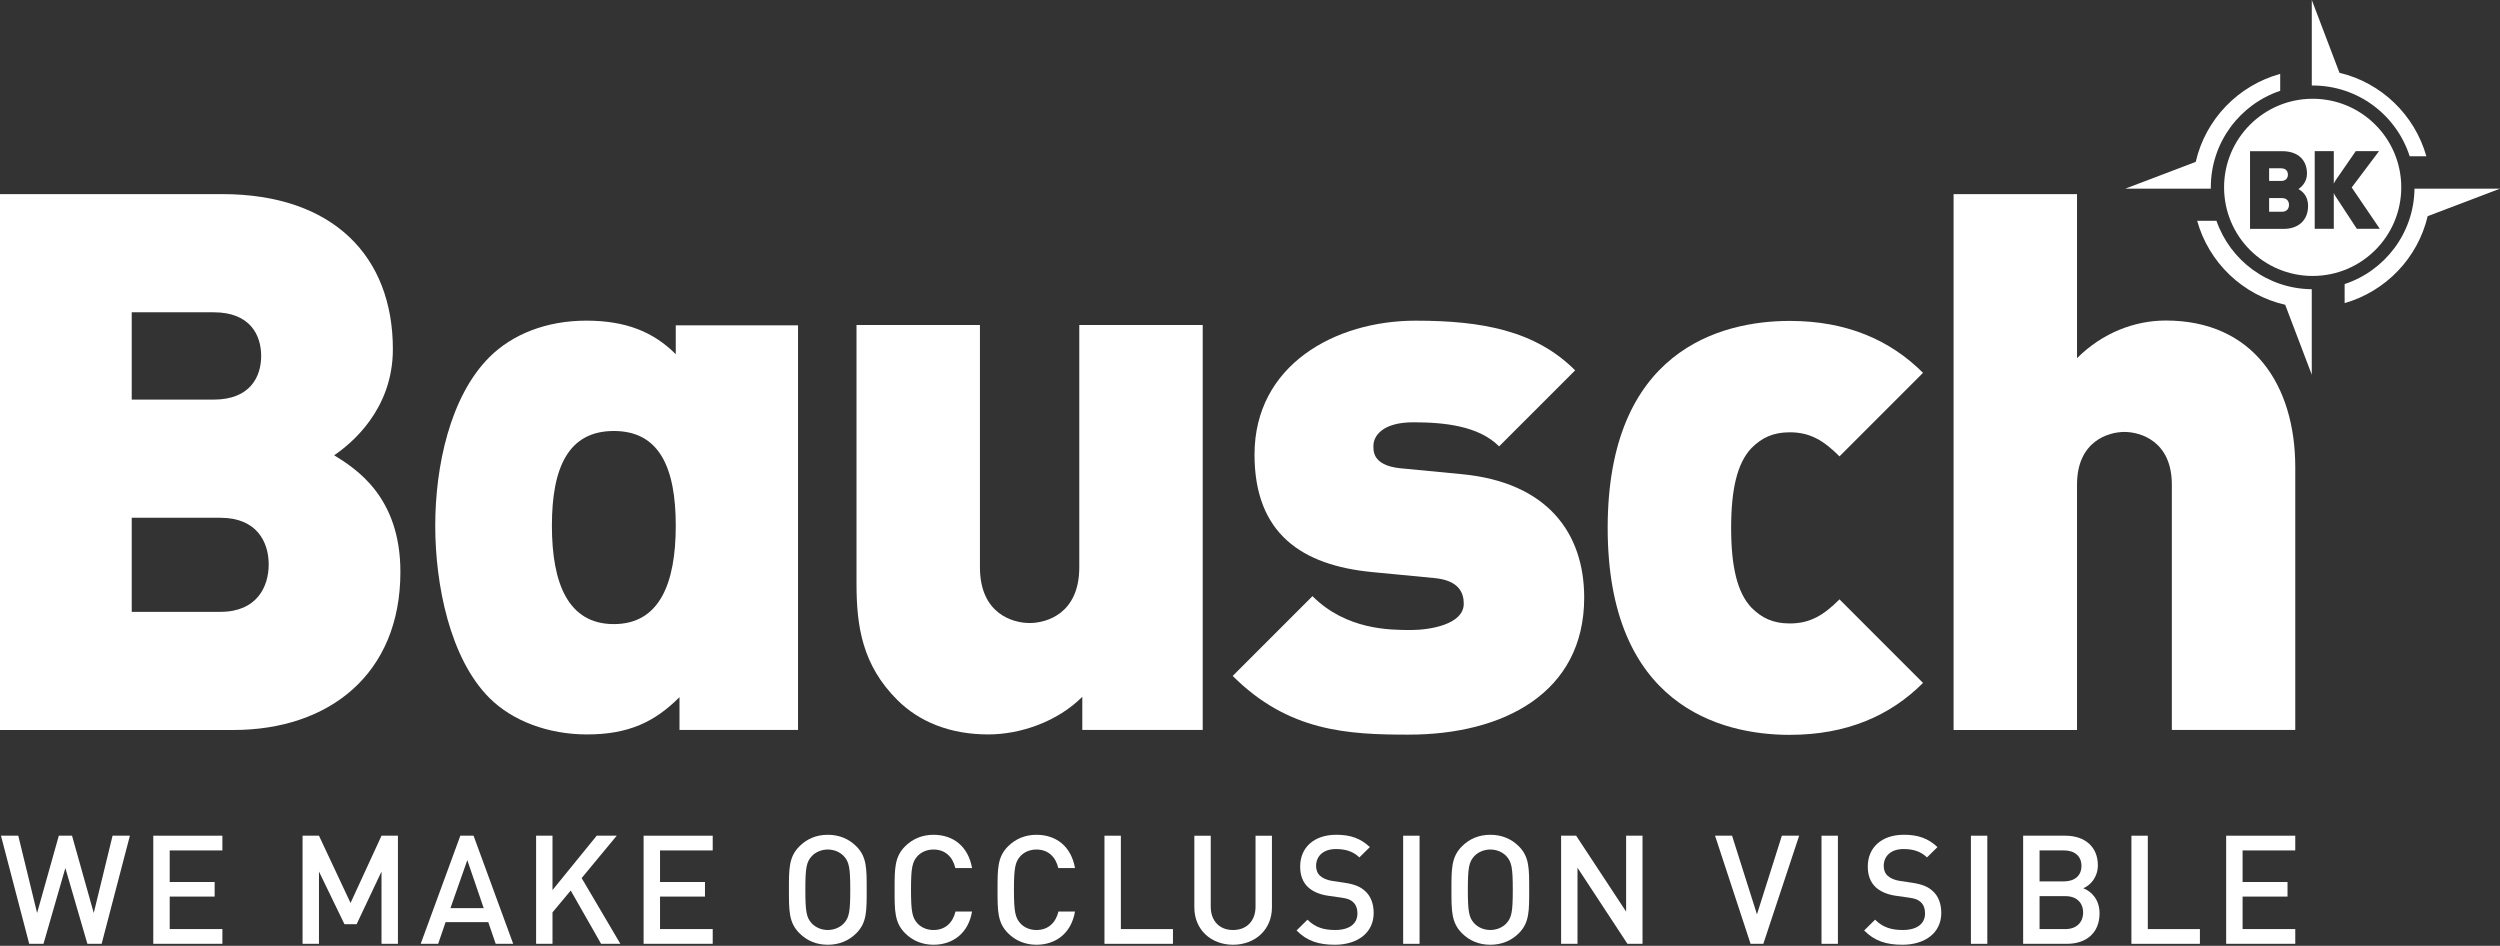 <svg xmlns="http://www.w3.org/2000/svg" fill="none" viewBox="0 0 1052 398" height="398" width="1052">
<rect x="0" y="0" width="1052" height="398" fill="#333333" stroke="none"/>
<g clip-path="url(#clip0_1997_178)">
<path fill="white" d="M986.62 119.54V127.55C1003.93 122.59 1017.4 108.59 1021.57 90.96L1052 79.39H1016.02C1015.79 98.12 1003.54 113.94 986.62 119.54ZM932.68 92.9H924.56C929.47 110.48 943.7 124.16 961.61 128.25L972.79 157.66V121.7C954.21 121.54 938.46 109.55 932.68 92.9ZM959.51 38.22V31.09C941.85 35.94 928.08 50.17 923.96 68.12L894.34 79.38H930.33C930.33 79.2 930.31 79.02 930.31 78.83C930.31 59.94 942.54 43.91 959.51 38.21M1013.99 65.75H1021.01C1016.1 48.38 1002.11 34.83 984.45 30.63L972.8 -0.01V35.99C972.93 35.99 973.06 35.98 973.18 35.98C992.28 35.98 1008.46 48.48 1013.99 65.75Z"></path>
<path fill="white" d="M960.27 83.36H954.85V89.1H960.27C962.47 89.1 963.21 87.58 963.21 86.2C963.21 84.82 962.47 83.36 960.27 83.36Z"></path>
<path fill="white" d="M973.17 41.56C952.58 41.56 935.89 58.25 935.89 78.84C935.89 99.43 952.58 116.12 973.17 116.12C993.76 116.12 1010.45 99.43 1010.45 78.84C1010.45 58.25 993.76 41.56 973.17 41.56ZM961.05 96.31H946.81V63.62H960.36C967.15 63.62 970.78 67.43 970.78 73.08C970.78 76.8 968.21 78.86 967.2 79.55C968.53 80.38 971.24 82.08 971.24 86.67C971.24 92.91 966.88 96.31 961.05 96.31ZM991.75 96.28L982.64 82.37C982.41 82.03 982.5 82.12 982.06 81.19V96.28H974.03V63.61H982.06V77.27C982.37 76.59 982.64 76.15 983.08 75.51L991.3 63.61H1001.09L989.6 78.89L1001.42 96.28H991.75Z"></path>
<path fill="white" d="M962.75 73.49C962.75 72.2 962.06 70.82 959.85 70.82H954.85V76.15H959.85C962.05 76.15 962.75 74.78 962.75 73.49Z"></path>
<path fill="white" d="M42.78 397.16H36.77L27.5 365.27L18.3 397.16H12.29L0.41 351.66H7.69L15.61 384.19L24.75 351.66H30.31L39.45 384.19L47.37 351.66H54.66L42.77 397.16H42.78Z"></path>
<path fill="white" d="M64.5 397.16V351.66H93.58V357.86H71.41V371.15H90.32V377.28H71.41V390.95H93.58V397.15H64.5V397.16Z"></path>
<path fill="white" d="M160.54 397.16V366.74L150.06 388.91H144.95L134.22 366.74V397.16H127.32V351.66H134.22L147.51 379.97L160.55 351.66H167.45V397.16H160.55H160.54Z"></path>
<path fill="white" d="M208.59 397.16L205.46 388.02H187.51L184.38 397.16H177.03L193.71 351.66H199.27L215.95 397.16H208.6H208.59ZM196.64 361.95L189.55 382.14H203.54L196.64 361.95Z"></path>
<path fill="white" d="M252.94 397.16L240.16 374.73L232.49 383.93V397.16H225.59V351.66H232.49V374.54L251.09 351.66H259.52L244.76 369.49L261.05 397.16H252.93H252.94Z"></path>
<path fill="white" d="M270.83 397.16V351.66H299.91V357.86H277.74V371.15H296.65V377.28H277.74V390.95H299.91V397.15H270.83V397.16Z"></path>
<path fill="white" d="M360.35 392.69C357.22 395.82 353.19 397.55 348.34 397.55C343.49 397.55 339.52 395.82 336.39 392.69C331.92 388.22 331.98 383.17 331.98 374.41C331.98 365.65 331.92 360.61 336.39 356.14C339.52 353.01 343.48 351.28 348.34 351.28C353.2 351.28 357.22 353.01 360.35 356.14C364.82 360.61 364.7 365.66 364.7 374.41C364.7 383.16 364.83 388.22 360.35 392.69ZM355.11 360.29C353.51 358.57 351.02 357.48 348.34 357.48C345.66 357.48 343.16 358.57 341.57 360.29C339.33 362.72 338.89 365.27 338.89 374.41C338.89 383.55 339.34 386.11 341.57 388.53C343.17 390.26 345.66 391.34 348.34 391.34C351.02 391.34 353.52 390.26 355.11 388.53C357.35 386.1 357.79 383.55 357.79 374.41C357.79 365.27 357.34 362.72 355.11 360.29Z"></path>
<path fill="white" d="M392.81 397.55C388.08 397.55 383.99 395.82 380.86 392.69C376.39 388.22 376.45 383.17 376.45 374.41C376.45 365.65 376.39 360.61 380.86 356.14C383.99 353.01 388.08 351.28 392.81 351.28C401.18 351.28 407.44 356.2 409.04 365.27H402.01C400.92 360.67 397.86 357.48 392.81 357.48C390.13 357.48 387.7 358.5 386.1 360.23C383.86 362.66 383.35 365.28 383.35 374.41C383.35 383.54 383.86 386.17 386.1 388.6C387.7 390.33 390.13 391.35 392.81 391.35C397.86 391.35 400.99 388.16 402.08 383.56H409.04C407.51 392.63 401.05 397.55 392.81 397.55Z"></path>
<path fill="white" d="M436.13 397.55C431.4 397.55 427.31 395.82 424.18 392.69C419.71 388.22 419.77 383.17 419.77 374.41C419.77 365.65 419.71 360.61 424.18 356.14C427.31 353.01 431.4 351.28 436.13 351.28C444.5 351.28 450.76 356.2 452.36 365.27H445.33C444.24 360.67 441.18 357.48 436.13 357.48C433.45 357.48 431.02 358.5 429.42 360.23C427.18 362.66 426.67 365.28 426.67 374.41C426.67 383.54 427.18 386.17 429.42 388.6C431.02 390.33 433.44 391.35 436.13 391.35C441.18 391.35 444.31 388.16 445.4 383.56H452.36C450.83 392.63 444.37 397.55 436.13 397.55Z"></path>
<path fill="white" d="M464.76 397.16V351.66H471.66V390.96H493.58V397.16H464.76Z"></path>
<path fill="white" d="M518.88 397.55C509.61 397.55 502.58 391.22 502.58 381.83V351.67H509.48V381.51C509.48 387.58 513.19 391.35 518.87 391.35C524.55 391.35 528.33 387.58 528.33 381.51V351.67H535.23V381.83C535.23 391.22 528.14 397.55 518.87 397.55H518.88Z"></path>
<path fill="white" d="M561.69 397.55C554.85 397.55 549.93 395.95 545.59 391.54L550.19 387C553.51 390.32 557.16 391.34 561.82 391.34C567.76 391.34 571.21 388.78 571.21 384.37C571.21 382.39 570.63 380.73 569.42 379.64C568.27 378.55 567.12 378.11 564.43 377.72L559.06 376.96C555.35 376.45 552.42 375.17 550.43 373.32C548.19 371.21 547.11 368.33 547.11 364.63C547.11 356.7 552.86 351.27 562.32 351.27C568.33 351.27 572.54 352.8 576.44 356.45L572.03 360.79C569.22 358.11 565.96 357.28 562.12 357.28C556.75 357.28 553.81 360.35 553.81 364.37C553.81 366.03 554.32 367.5 555.54 368.59C556.69 369.61 558.54 370.38 560.65 370.7L565.83 371.47C570.05 372.11 572.41 373.13 574.33 374.86C576.82 377.03 578.04 380.29 578.04 384.19C578.04 392.56 571.2 397.55 561.68 397.55H561.69Z"></path>
<path fill="white" d="M590.45 397.16V351.66H597.35V397.16H590.45Z"></path>
<path fill="white" d="M639.14 392.69C636.01 395.82 631.98 397.55 627.13 397.55C622.28 397.55 618.31 395.82 615.18 392.69C610.71 388.22 610.77 383.17 610.77 374.41C610.77 365.65 610.71 360.61 615.18 356.14C618.31 353.01 622.27 351.28 627.13 351.28C631.99 351.28 636.01 353.01 639.14 356.14C643.61 360.61 643.48 365.66 643.48 374.41C643.48 383.16 643.61 388.22 639.14 392.69ZM633.9 360.29C632.31 358.57 629.81 357.48 627.13 357.48C624.45 357.48 621.95 358.57 620.36 360.29C618.12 362.72 617.67 365.27 617.67 374.41C617.67 383.55 618.12 386.11 620.36 388.53C621.95 390.26 624.45 391.34 627.13 391.34C629.81 391.34 632.31 390.26 633.9 388.53C636.14 386.1 636.58 383.55 636.58 374.41C636.58 365.27 636.13 362.72 633.9 360.29Z"></path>
<path fill="white" d="M684.83 397.16L663.81 365.14V397.16H656.91V351.66H663.24L684.27 383.61V351.66H691.17V397.16H684.84H684.83Z"></path>
<path fill="white" d="M742.01 397.16H736.64L721.69 351.66H728.85L739.33 384.76L749.81 351.66H757.09L742.01 397.16Z"></path>
<path fill="white" d="M766.49 397.16V351.66H773.39V397.16H766.49Z"></path>
<path fill="white" d="M800.54 397.55C793.7 397.55 788.78 395.95 784.44 391.54L789.04 387C792.36 390.32 796 391.34 800.67 391.34C806.61 391.34 810.06 388.78 810.06 384.37C810.06 382.39 809.48 380.73 808.27 379.64C807.12 378.55 805.97 378.11 803.28 377.72L797.91 376.96C794.2 376.45 791.27 375.17 789.28 373.32C787.04 371.21 785.96 368.33 785.96 364.63C785.96 356.7 791.71 351.27 801.17 351.27C807.17 351.27 811.39 352.8 815.29 356.45L810.88 360.79C808.07 358.11 804.81 357.28 800.98 357.28C795.61 357.28 792.67 360.35 792.67 364.37C792.67 366.03 793.18 367.5 794.4 368.59C795.55 369.61 797.4 370.38 799.51 370.7L804.69 371.47C808.91 372.11 811.27 373.13 813.19 374.86C815.68 377.03 816.89 380.29 816.89 384.19C816.89 392.56 810.05 397.55 800.53 397.55H800.54Z"></path>
<path fill="white" d="M829.36 397.16V351.66H836.26V397.16H829.36Z"></path>
<path fill="white" d="M869.74 397.16H851.34V351.66H869.04C877.47 351.66 882.78 356.45 882.78 364.12C882.78 369.04 879.71 372.55 876.65 373.77C880.16 375.17 883.49 378.56 883.49 384.31C883.49 392.68 877.8 397.16 869.75 397.16H869.74ZM868.47 357.86H858.25V370.89H868.47C872.88 370.89 875.88 368.59 875.88 364.37C875.88 360.15 872.88 357.85 868.47 357.85V357.86ZM869.11 377.1H858.25V390.96H869.11C873.9 390.96 876.58 388.02 876.58 383.99C876.58 379.96 873.9 377.09 869.11 377.09V377.1Z"></path>
<path fill="white" d="M896.9 397.16V351.66H903.8V390.96H925.72V397.16H896.9Z"></path>
<path fill="white" d="M936.77 397.16V351.66H965.85V357.86H943.68V371.15H962.59V377.28H943.68V390.95H965.85V397.15H936.77V397.16Z"></path>
<path fill="white" d="M98.18 307.18H0V81.68H93.43C140.3 81.68 165.32 107.97 165.32 146.92C165.32 172.57 147.58 186.83 140.62 191.58C149.8 197.28 168.49 209 168.49 240.67C168.49 283.74 138.4 307.18 98.18 307.18ZM89.95 131.41H55.43V168.15H89.95C105.15 168.15 109.9 158.65 109.9 149.78C109.9 140.91 105.15 131.41 89.95 131.41ZM92.8 217.87H55.43V257.46H92.8C108 257.46 113.07 247.01 113.07 237.51C113.07 228.01 108 217.88 92.8 217.88V217.87Z"></path>
<path fill="white" d="M455.43 307.15V293.22C444.98 303.67 429.46 309.05 415.84 309.05C399.69 309.05 386.7 303.67 377.52 294.48C362.95 279.91 360.42 263.76 360.42 245.71V136.76H412.36V238.74C412.36 258.37 426.3 262.17 433.26 262.17C440.22 262.17 454.16 258.37 454.16 238.74V136.76H506.1V307.15H455.42H455.43Z"></path>
<path fill="white" d="M592.83 309.14C567.18 309.14 542.16 307.87 518.72 284.43L552.29 250.86C566.54 265.11 584.91 265.11 593.78 265.11C601.38 265.11 615.95 262.89 615.95 254.02C615.95 249.27 613.73 244.2 603.6 243.25L577.31 240.72C547.86 237.87 527.9 224.57 527.9 191.31C527.9 153.62 561.79 134.94 595.68 134.94C623.55 134.94 646.04 139.06 662.82 155.84L630.83 187.83C622.28 179.28 608.03 177.7 594.73 177.7C581.43 177.7 577.94 183.72 577.94 187.52C577.94 189.42 577.31 195.75 589.03 197.02L615.32 199.55C651.11 203.03 666.63 224.25 666.63 251.49C666.63 291.71 632.43 309.13 592.84 309.13L592.83 309.14Z"></path>
<path fill="white" d="M753.15 309.23C723.7 309.23 676.51 296.56 676.51 222.14C676.51 147.72 723.7 135.04 753.15 135.04C776.9 135.04 795.27 142.96 809.21 156.89L774.06 192.04C767.41 185.39 761.71 181.91 753.16 181.91C746.19 181.91 741.44 184.12 737.01 188.56C730.99 194.89 728.46 205.98 728.46 222.13C728.46 238.28 730.99 249.36 737.01 255.7C741.44 260.13 746.19 262.35 753.16 262.35C761.71 262.35 767.41 258.87 774.06 252.21L809.21 287.37C795.28 301.3 776.91 309.22 753.15 309.22V309.23Z"></path>
<path fill="white" d="M913.91 307.18V203.93C913.91 185.56 900.61 181.76 893.96 181.76C887.31 181.76 874.01 185.56 874.01 203.93V307.18H822.07V81.68H874.01V150.72C884.78 139.95 898.4 134.88 911.38 134.88C948.12 134.88 965.85 162.12 965.85 196.64V307.17H913.91V307.18Z"></path>
<path fill="white" d="M284.36 221.2C284.36 245.67 277.44 262.62 258.3 262.62C239.16 262.62 232.24 245.67 232.24 221.2C232.24 196.73 239.16 181.36 258.3 181.36C277.44 181.36 284.36 196.73 284.36 221.2ZM335.81 307.17V136.91H284.36V149.05C274.95 139.64 263.34 134.93 246.71 134.93C230.08 134.93 215.66 140.58 205.93 150.3C189.3 166.93 183.15 196.42 183.15 221.2C183.15 245.98 189.3 277.05 205.93 293.68C215.66 303.4 230.72 309.05 247.03 309.05C264.6 309.05 275.58 303.72 285.93 293.36V307.17H335.81Z"></path>
</g>
<defs>
<clipPath id="clip0_1997_178">
<rect fill="white" height="397.55" width="1052"></rect>
</clipPath>
</defs>
</svg>

